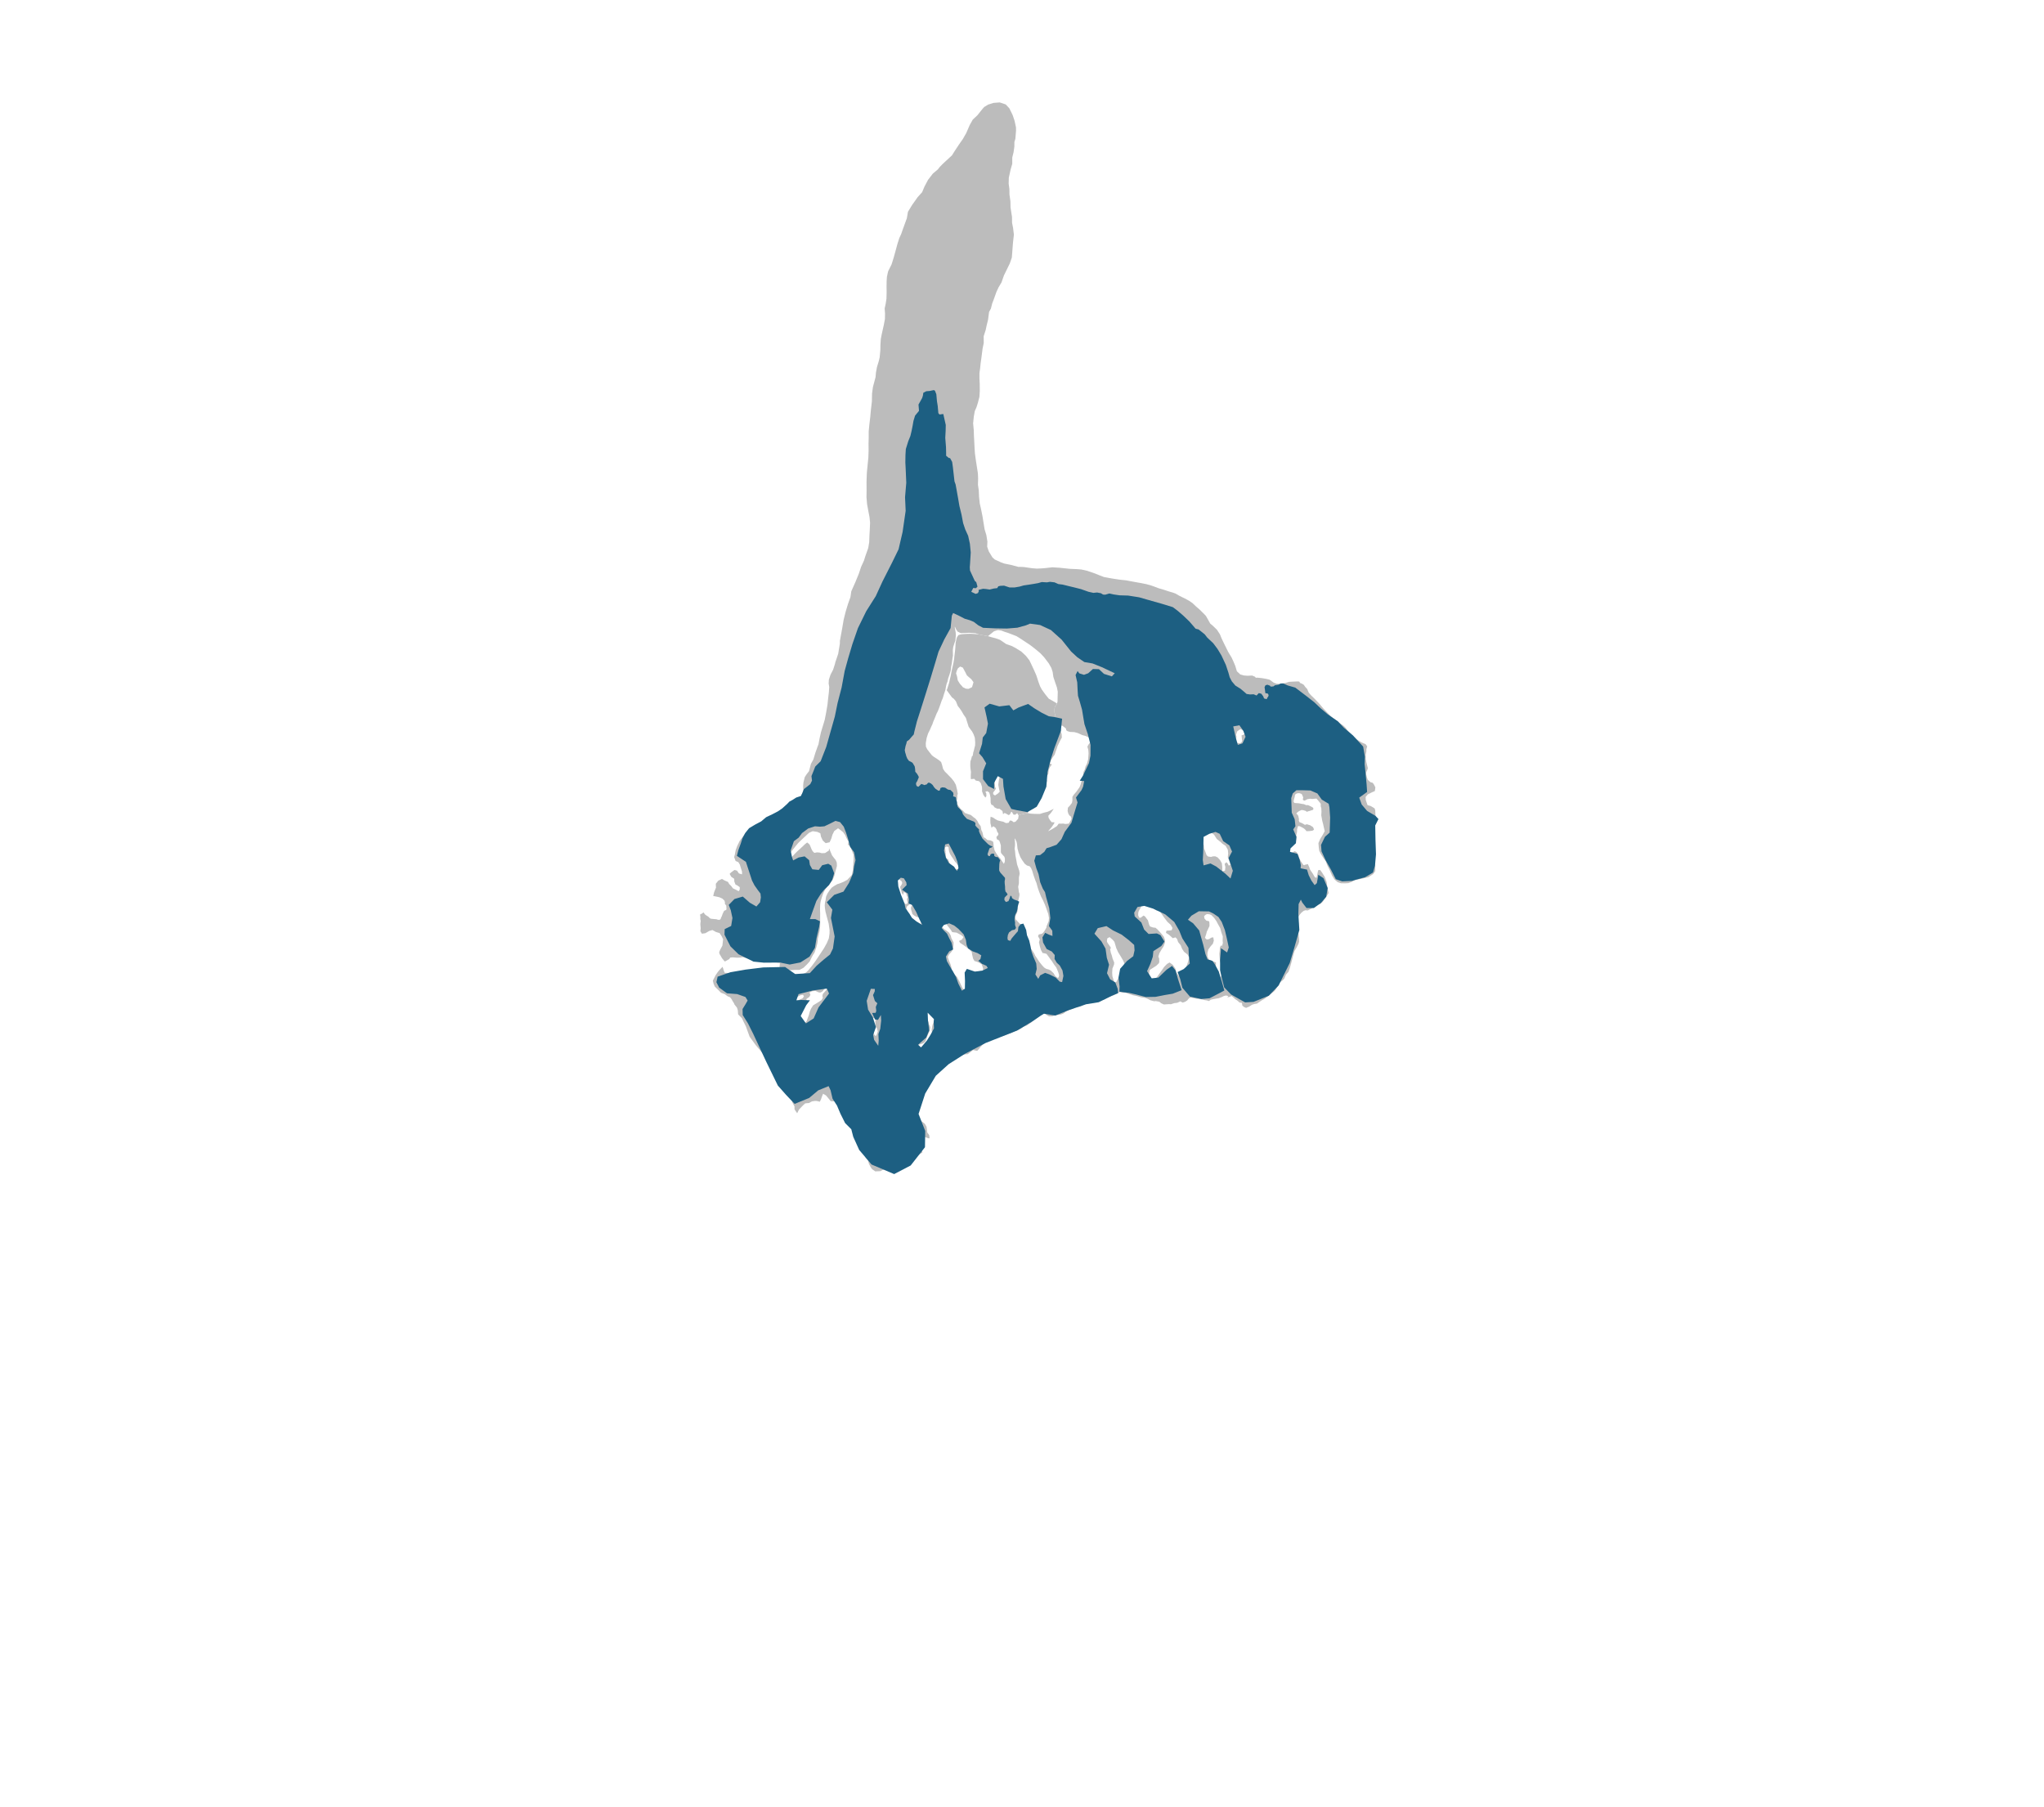 <svg xmlns="http://www.w3.org/2000/svg" viewBox="0 0 181 160"><path d="M111.208 60.016l.107-.013.381.036.309.051.409.088.381.272.252.092.295.012.445-.07.358-.107.334-.021.387-.016.184.009.075.123.172.068.153.095.129.187.171.182.145.333.216.25.276.262.479.505.318.379.37.39.31.313.254.196.294.209.175.153.16.114.241.171.155.153.19.244.277.301.343.352.374.265.24.144.358.154.143.193-.072.264-.002.197-.058.29.003.361.046.261.139.554-.06.205-.075.153-.015.191.066.274.084.221.234.204.205.06.117.174.111.227-.044.323-.24.105-.388.194-.191.228.014.262.043.137.113.325.284.078.333.201.063.162.028.55-.072.533-.014.473-.055.428-.037.559-.001.453-.003.413.073.562.022.57.063.425-.001.433-.184.261-.432.28-.73.164-.399.063-.33.179-.318.12-.269.014-.374-.003-.285-.097-.288-.242-.219-.349-.209-.48-.2-.401-.141-.37-.197-.277-.212-.329-.166-.317-.048-.327-.029-.367.154-.365.22-.354.182-.339-.066-.287-.075-.333-.08-.313-.085-.477.019-.289-.015-.341-.05-.156v-.236l-.196-.244-.182-.212-.373.036-.178-.021-.254.04-.156.083-.086.048-.132-.043-.028-.078.035-.158-.049-.13-.09-.181-.178-.068-.138-.003-.144.036-.129.095-.034.217-.066.231-.028.171.075.116.184.015.217.014.231.047.191.028.011-.001.217.094.15-.01.239.112.186.1.069.116-.063.1-.143.043-.143.05-.13.03-.111.049-.101-.081-.207-.063-.164-.022-.129.056-.162.089-.148.128-.019.059.081.064.088.129.061.294-.017.118.055.136.232.093.167.094.08.057.088-.024.085-.031.311.097.24.158.091.207-.057.061-.084.048-.117.016-.151.017-.162.011-.118-.01-.043-.082-.111-.106-.08-.064-.12-.063-.14-.075-.099-.043-.138-.01-.079.278-.007.243-.064.284.006.236-.034.224-.049.152-.168.076-.193.129-.086.219-.066.258-.029.152.049.123.164-.004.265-.144.173.087.158.258.059.267.158.285.149.219.062.097.086.031.047-.042.134-.026.137-.036.139.311.036.137.11.181.157.225.178.31.153.055.07-.323.069-.356.177-.018.177.245.226.361.176.468.058.471.111.496-.264.42-.266.368-.224.196-.202.051-.265.125-.257.204-.292.139-.077.041-.206-.016-.149.05-.199.156-.153.181-.12.18-.064.329.079.247-.023.381-.037.329.068.359.025.229.015.327-.06.211-.169.326-.182.313-.109.363-.167.653-.066.231-.091.311-.098.271-.223.261-.148.345-.16.168-.251.177-.125.259-.265.413-.115.121-.488.393-.347.258-.259.144-.412.279-.216.032-.208.064-.265.171-.273.112-.179-.081-.148-.114-.039-.248-.198-.028-.221-.185-.187-.126-.135-.128-.187-.146-.149.076-.222.045.095-.114-.198-.048-.183.038-.227.11-.24.091-.32.054-.242.045-.15.037-.155.115-.205-.06-.151-.016-.205-.054-.31-.058-.204-.014-.27-.052-.244-.053-.163.037-.178.221-.168.109-.221.078-.239-.112-.052.041-.214.091-.242.026-.299.099-.177-.009-.452.031-.238-.112-.155-.127-.323-.064-.144.017-.323-.084-.253-.131-.199-.08-.382-.056-.37-.109-.343-.07-.463-.152-.218-.08-.184-.008-.31-.051-.323.179-.226.117-.209.058-.286.099-.303.204-.177.031-.3.06-.287.073-.325.1-.249.019-.156.056-.17.03-.303.178-.234.098-.431.076-.18.11-.338.12-.253.118-.264.197-.241.078-.51.072-.195.071-.301.014-.14-.075-.213-.145-.324-.09-.216.005-.175.306-.326.336-.16.188-.245.157-.155.115-.312.126-.238.17-.285.138-.222.065-.336.166-.396.154-.189.07-.312.087-.117.042-.397.128-.344.127-.493.216-.258.197-.244.257-.083.107-.185.208-.369-.076-.206.169-.257.196-.458.044-.099-.011-.397.128-.128.108-.32.303-.253.144-.32.29-.138.004-.553.184-.157.004-.338.369-.142.102-.083.1-.275.263-.01.138-.11.075-.03.106-.069.12-.05.086-.189.293-.414-.055.144.239-.009.151-.037.099-.113.206-.175.07-.005-.21-.017-.163-.057-.195-.003-.131-.068-.064-.112.219-.042.172-.005.335-.099.212-.048.159.005.183.043.124.049.123-.084.317.019.236.01.131.24.158.108.148.101.096.168.166.195.185.12.089.174.14.227.178.151.258.033.268.025.229.177.245.032.235-.044.067-.364-.129-.256-.013-.227.098-.084.304.088.352.144.278.086.254.022.104-.187.096-.414.253-.285.151-.317.165-.161.102-.313.086-.305.132-.266.118-.221.058-.274.04-.361.239-.404.095-.22.11-.446.018-.28-.196-.122-.174-.158-.304-.08-.293-.244-.296.028-.211.121-.377.086-.232.144-.24.104-.278-.087-.326-.671-.842-.021-.058-.164-.291-.245-.361-.155-.429-.249-.23-.285-.15-.367-.164-.281-.222-.215-.165-.148-.14-.301-.215-.348-.018-.183-.225-.236-.283-.26-.157-.093.225-.098.284-.1.199-.303-.071-.144.004-.254.039-.253.144-.334.028-.198.176-.358.376-.162.326-.232-.342-.007-.269-.172-.317-.108-.404-.102-.404-.246-.4-.093-.306-.2-.375-.069-.11-.183-.251-.283-.295-.141-.37-.32-.444-.347-.234-.33-.333-.195-.415-.615-.732-.564-.773-.338-.923-.194-.395-.153-.324-.336-.339-.029-.366-.072-.228-.222-.282-.03-.085-.151-.245-.059-.117-.142-.187-.232-.099-.241-.178-.345-.135-.195-.205-.182-.172-.168-.166-.104-.247-.066-.274.125-.246.119-.233.17-.253.153-.194.294-.302.043.13.072.228.076.175.821.032.164.016.307-.06.307-.047.222-.032.524-.033.62-.114.482-.124.438-.063.15-.024.413-.01.406-.023.03-.388-.296-.052-.357-.096-.579-.051-.487-.066-.597.008-.964-.258-.255.039-.282.007-.336-.031-.242.019-.095.14-.381.213-.094-.102-.169-.206-.103-.187-.11-.181-.03-.144.086-.219.2-.372.064-.566-.118-.246-.191-.297-.324-.097-.312-.176-.287.086-.343.199-.307.041-.131-.22.026-.269-.028-.327.01-.145.022-.164-.037-.183.009-.164-.023-.156.017-.112.079-.002.097-.061.047-.038.055-.044.068.077.035.071.101.089.24.151.101.109.106.063.269.026.231.02.079.031.171.029.122-.075.024-.105.081-.159.03-.093.049-.126.119-.246.195-.09.017-.118-.02-.262-.122-.148.011-.092-.044-.189-.094-.096-.088-.083-.265-.124-.151-.035-.402-.082.077-.323.167-.417-.015-.341.222-.274.324-.152.24.138.292.124.103.181.195.198.142.193.292.137.213.119.095-.147.001-.216-.22-.158-.153-.068-.105-.266-.013-.249-.26-.177-.144-.259.147-.141.283-.204.224.06.164.245.278.085.001-.236-.072-.234-.121-.39-.13-.22-.245-.105-.127-.338.072-.29.064-.336.129-.351.224-.465.222-.294.235-.334.288-.27.213-.169.321-.238.279-.125.329-.198.316-.231.291-.184.362-.206.213-.137.303-.204.291-.152.24-.117.296-.217.225-.183.193-.169.336-.179.201-.097.169-.083.202-.391.097-.274.03-.085-.03-.057-.001-.321.026-.269.119-.469.171-.26.197-.251.037-.119.08-.318.052-.207.224-.413.185-.61.204-.57.059-.144.099-.525.119-.538.185-.61.152-.505.132-.676.113-.676.003-.031.044-.422.073-.617.028-.39.006-.089-.052-.309.02-.348.146-.433.23-.446.172-.538.013-.085.264-.78.146-.879.007-.276.199-1.089.133-.781.172-.689.205-.682.224-.63.073-.505.369-.833.303-.741.198-.597.25-.544.139-.439.244-.689.086-.518.021-.604.027-.466.028-.65-.052-.506-.11-.565-.104-.578-.051-.604.008-.676-.005-.683.028-.794.067-.695.067-.669.021-.637-.005-.617.014-.473.001-.597.061-.63.073-.604.06-.656.087-.755.014-.696.08-.584.231-.866.034-.394.086-.479.165-.544.079-.335.061-.656.007-.453.035-.526.086-.44.172-.767.106-.558.008-.473-.032-.459.086-.394.073-.472.014-.564-.005-.492.007-.512.027-.387.106-.472.119-.236.191-.387.178-.577.172-.617.158-.59.171-.531.171-.374.132-.38.185-.512.178-.485.099-.577.368-.603.487-.688.401-.445.205-.492.316-.597.434-.563.44-.367.171-.223.25-.255.828-.766.224-.36.381-.577.355-.505.303-.531.31-.715.27-.479.407-.38.381-.478.211-.249.354-.216.473-.15.557-.045.531.178.32.342.288.585.176.519.124.578.006.302-.026.321-.034.4-.086.288-.001.4-.073.505-.113.459-.001.558-.139.479-.166.748-.014.538.065.459.006.486.084.604.012.551.129.84.006.525.091.46.071.591-.08.689-.061.807-.041.525-.171.498-.296.61-.231.472-.218.623-.269.452-.178.387-.218.61-.158.413-.112.446-.165.308-.093.702-.126.512-.08.38-.178.557.005.597-.106.518-.034.276-.073.564-.06.407-.046.466-.06.42-.001.459.025.532.005.61-.034.518-.139.538-.119.38-.151.341-.086.479-.061.604.058.624.012.433.026.473.032.643.032.486.084.624.082.523.097.624.019.459-.014.551.072.499.025.565.064.597.124.545.129.65.078.499.097.591.157.519.091.571-.021.446.144.42.32.526.209.191.577.264.262.093.59.12.675.179.118-.006.334.014.735.107.426.034.335-.012.413-.032.624-.071.669.041.551.06.334.034.643.028.394.034.505.113.708.244.288.119.479.185.459.086.347.06.564.087.623.067.374.073.512.093.413.073.499.1.478.139.604.225.413.119.432.145.367.106.243.086.393.224.439.211.4.218.295.204.282.27.314.27.177.171.308.309.104.112.249.44.137.243.223.184.367.355.262.401.144.355.196.414.202.407.203.407.287.473.177.381.157.381.137.46.294.276.321.093.321.027.413-.019.256.106.071.093zm-26.663-4.45l.083.437.013.262-.041.46-.086.232-.103.33-.039.29.013.505-.004.016-.014.035-.007.047-.039.274-.034.269-.066.335-.033.321-.112.361-.119.341-.053.262-.086.223-.053.243-.046.269-.139.42-.099.335-.093.203-.112.328-.105.289-.119.308-.111.216-.171.426-.013.03-.113.265-.086.249-.092.19-.08.188-.045.107-.165.328-.125.407-.073.44.013.309.124.243.177.23.235.296.196.151.184.112.249.171.183.158.085.263.084.335.164.25.177.171.171.178.235.243.216.27.17.302.117.473.059.368-.041.022-.017.368-.058.283.146.324.224.303.194.146.182.212.265.092.258.086.254.21.168.12.162.206.104.214.177.232.068.366.082.155.044.163.067.306.139.062.201.179.29.039.153.075.073.057.025.222.012.177.088.365.186.317.162.219.155.167.13.213.184.258.081-.186.013-.263-.05-.176-.142-.154-.121-.135-.049-.11.001-.459-.004-.157-.072-.241-.057-.149-.081-.077-.133-.062-.051-.202.172-.194.003-.125-.109-.168-.044-.163-.096-.168-.194-.139-.167.135-.023-.124-.071-.29-.007-.295.026-.27.225.08.18.127.22.119.204.054.297.065.233.119.235-.025.063-.113.057-.093.158.022.167.134.169-.05.23-.255.044-.296-.005-.008.191-.072.181-.039.22-.052.236-.039-.001.006.251.046.321.018.256.007.236.001.234-.078.182-.051.267-.066.24-.111.298-.152-.113.173-.146.207-.217.235.017.17.11.194.169.212.184.002.073.024-.094.166-.12.174-.101.134-.128.141-.134.161.376-.2.407-.259.158-.22.177.002.236-.006.164.035.314-.028.239-.399-.039-.222-.147-.108-.096-.168-.059-.228.026-.289.178-.188.178-.234.041-.211.001-.23.004-.105.12-.187.223-.255.291-.414.105-.272.083-.33.143-.305-.018-.196.034-.237.1-.193.078-.291.125-.246.102-.363.025-.322.014-.236-.021-.295-.08-.3.1-.186.229-.268.009-.158-.235-.211-.285-.124-.271-.072-.378-.174-.33-.09-.381-.017-.218-.067-.114-.082-.03-.157-.308-.242-.164-.009-.002.004-.025-.026-.084-.103-.077-.116-.11-.175-.059-.149-.045-.136-.064-.162-.046-.213-.026-.123v-.271l.026-.155.052-.097.058-.078.036-.036.024-.029.019-.06.001-.037.052-.145.007-.354.014-.545-.078-.387-.157-.447-.157-.479-.058-.42-.118-.368-.235-.414-.406-.533-.314-.335-.347-.296-.314-.25-.314-.237-.374-.244-.373-.25-.426-.263-.347-.132-.374-.145-.295-.093-.321-.119-.282-.04-.118.026-.236.078-.539.432-.157-.028-.575-.106-.024-.004-.346-.12-.269-.02-.302-.02-.348.019-.394.012-.275-.138-.144-.224-.095-.216-.008.083zm25.516 9.096l-.078-.028-.106-.069-.149.063-.186.149-.084.284.037.17-.059.231-.001.21.094.103.277.046.122-.088.069-.12-.034-.288-.019-.216.156-.043.142-.095.068-.146-.061-.084-.131-.003-.057-.076zm9.656 6.878l-.112-.023-.077.061-.062.12.011.151.213.119.204.027.12.082.16.114.18.087.329.044.222-.032.016-.158-.16-.094-.237-.053-.152-.035-.172-.074-.101-.102-.224-.02-.075-.083-.083-.131zm-44.575 2.982l-.002-.004-.17-.282-.144-.315-.164-.23-.249-.204-.203-.145-.335.242-.165.334-.086.308-.158.354-.354.078-.255-.237-.157-.335-.059-.302-.276-.125-.399-.06-.302.131-.125.105-.46.432-.197.183-.204.203-.25.301-.237.301-.243.321-.178.242-.25.341-.224.288-.197.315-.158.249-.132.216-.112.308.033.125.072.046.157-.039.256-.288.187-.3.03-.048.048-.103.097-.205.139-.243.111-.177.171-.282.21-.229.204-.223.224-.216.236-.216.243-.223.145-.144.216-.17.151.118.066.072.065.144.117.282.091.158.144.145.249-.045.223.02.177.053.301-.012.342-.222.013-.19.046.086.072.184.079.184.072.171.131.171.184.23.098.223.012.308-.046.184-.007.025-.105.368-.066.289-.066.164-.105.229-.214.297-.211.236-.224.295-.063.123-.075.146-.086.23-.092.269-.086.315-.034.243-.014.413.013.407-.001.335v.069l-.001.116v.144l-.001.453-.046.394-.073.348-.073.289-.019.095-.004.144-.039.263-.09.35-.153.437-.139.213-.106.193-.187.385-.249.269-.301.289-.343.179-.419.004-.406.03-.077-.024-.09-.004.229.243.157.105.308.053.229.033h.191l.262-.111.191-.092.2-.199.318-.388.323-.441.278-.414.259-.393.196-.293.263-.472.179-.424.062-.421.005-.315-.081-.575-.137-.502-.143-.55-.055-.353-.012-.229.026-.263.054-.193-.003-.043.046-.269.131-.282.198-.295.158-.196.204-.144.295-.17.21-.065.335-.137.341-.183.401-.426.093-.413.041-.63.027-.381-.01-.329-.013-.077-.169-.429-.076-.175-.063-.149-.166-.081.046-.283.003-.011zm8.576.826l.021.072-.024.079.043.117-.017.092.03.124.005.19.172.048.042.11.071.195.095.148.167.147.139.056.094.09.017.137.126.043.156-.063.037-.106-.003-.138-.163-.219-.176-.199-.144-.233-.163-.232-.117-.194-.084-.221-.031-.196-.012-.177-.165-.062-.143.063.003.124.023.111.001.094zm23.266.497l.256.033.169-.05.203-.005.213.1.209.231.164.285.035.34.003.367.241-.058.032-.316-.066-.28.16-.148.128.148.076.155.149-.069-.086-.293-.148-.383.037-.335-.035-.327-.193-.343-.293-.196-.155-.147-.335-.267-.245-.381-.241-.184-.244-.073-.278.151-.209.268-.072.258.06.294.084.234.02.268.099.26.077.215.05.13.135.118zm-27.291 2.078l.003-.042-.216-.014-.108.167-.099.212-.003.164.024.157.11.201.096.181.091.234.177.251.112.266.17.238.154.127.142-.063.024-.092-.037-.183-.016-.137.062-.113-.077-.162-.057-.215-.213-.119-.035.158-.023.112-.123-.2-.044-.182-.064-.176-.037-.163.044-.067.095-.147.05-.126-.022-.085-.055-.097-.125-.085zm1.751 3.424l-.055-.091-.1-.043-.152-.042-.179-.101-.168-.14-.043-.169-.072-.234-.005-.17.074-.179-.077-.175-.122.075-.052.041-.174.136-.061.198.056.123.12.371.182.173.155.16.16.121.142.167.072.267.175.147.182-.063.055-.152.01-.125-.022-.091-.043-.13-.058-.074zm25.375-.382l-.064.034-.128.128.031.203.155.18.264.072.025.209-.001.216-.081.159-.05.119-.106.212-.053.211-.11.337.161.147.202-.038.2-.129.176-.031.047.301-.084.271-.185.208-.216.294-.084.323.008.328.145.265.218.086.384.154.001.262-.019.309.16.37.162.199.097.181.164-.253-.034-.321-.075-.392-.027-.275-.071-.208-.028-.314-.028-.34.032-.283.014-.243.081-.186.119.01.066-.244-.018-.19.01-.394-.135-.39-.087-.332-.178-.317-.166-.311-.191-.277-.256-.263-.152-.062-.224-.021-.071.026zm-16.602-1.994l.057.169-.003.164-.053.244-.053.218-.034.191-.012.302-.001.197-.008.191-.073.212-.119.246.014.282.169.193.236.243.213.119.072.221.024.432.032.229.019.242.084.195.089.149.052.261.136.167.126.062.162.186.136.18.13.226.049.117.129.187.225.349.264.328.175.192.173.114.271.078.167.094.235.23.137.239.227.171.084-.061.035-.185-.059-.222-.188-.454-.204-.27-.185-.291-.136-.18-.109-.155-.237-.316-.244-.059-.099-.011-.145-.272-.093-.306-.082-.378.072-.251-.158-.285.075-.153.28-.066.135-.128.12-.173.132-.233.029-.152.173-.424.026-.276-.062-.359-.169-.481-.12-.331-.168-.383-.186-.363-.161-.403-.128-.371-.115-.423-.112-.266-.149-.429-.115-.384-.097-.227-.122-.161-.244-.073-.201-.159-.224-.316-.165-.278-.155-.409-.094-.352-.035-.334-.045-.241-.139-.311-.024.073.02.282.003.124-.002.177-.033.263.038.196.019.216.018.196.075.385.069.392.106.306.085.254.039.255-.064.33-.006.545-.064.297.039.255.019.189zm10.806 2.289l.096-.081.148-.109.133.082.136.187.115.154.101.365.083.175.265.092.224.027.174.146.33.359.231.289.099.273v.256l-.129.338-.152.227-.207.353-.097.311.07.162.015.321-.043.113-.224.215-.225.143-.355.225-.057.316.03.439.047.294.12.069.282-.256.211-.215.184-.26.273-.381.189-.274.249-.255.226-.137.287.209.231.335.081.326.123.181.108.148.14.082.12-.16.074-.192.126-.18.132-.226.129-.325.097-.291.09-.35-.144-.259-.307-.242-.171-.258-.133-.331-.223-.276-.093-.273-.142-.141-.241.072-.141-.134-.181-.159-.28-.183.048-.191.282-.014.177-.024.073-.199-.158-.278-.295-.268-.299-.393-.252-.368-.137-.22-.269-.026-.287-.183-.345-.149-.146-.049-.278-.091-.255.033-.113.219-.094.166-.081.159-.023.119-.008.197.084.221.152.003zm-2.836 2.382l.182.274-.061.152.06.3.092.26.059.241.146.357-.015.184-.142.351-.023.374.021.308.108.358.097.214.142-.069.169-.332.15-.292.124-.279.117-.311.086-.199.06-.231-.098-.24-.213-.368-.24-.388-.167-.37-.057-.202-.101-.339-.156-.186-.268-.229-.194.097-.042.158.004.164.11.181.05.062zm-13.945-.587l.2.395-.012.328-.051.31-.139.207-.185.201-.131.233.113.338.126.299.086.3-.012.302.27.288.242.25.207.395.173.376.139.279.232.086.07-.363.015-.407-.095-.365.071-.31.025-.302.389.082.252.105.282-.007.293-.099.247-.052.002-.19-.113-.338-.2-.133-.213-.1-.231-.066-.124-.213-.088-.365-.032-.222-.263-.269-.481-.355-.093-.057-.2-.133-.09-.162.265-.131.126-.22-.175-.16-.425-.226-.395-.049-.15-.239-.216-.263-.164-.225-.323-.103-.057.362.182.192.26.171.187.146.124.213.035.084.045.182zm-13.406 5.088l-.168.09-.084.061-.064.067-.05.093-.003.138.12.082.083-.074.142-.089.272-.118.107-.186-.088-.116-.17.024-.097.028zm2.253-.659l-.128.115-.056.113-.128.115-.149.063-.139-.023-.278-.124-.275.02-.259.118.084.201-.062.139-.063.08-.187.123-.057.06.138.259-.044.073-.292.139-.167.142-.107.186-.047.191-.06.238-.083.178-.102.094-.181.103-.24.098.145.285.102.135.31.058.229-.006.332-.113.108-.14.067-.192.123-.318.09-.337.105-.245.189-.293.426-.26.31-.198.119-.213-.037-.163.041-.178.211-.235.114-.147.023-.119-.125-.022zm4.377 2.711l-.041-.045-.151-.016-.03.093-.01.151.072.248.09.175.082.123.029.111-.048.185-.067.185-.003.164.155.173.082-.107.104-.311-.065-.235-.095-.169-.057-.182.001-.223.004-.112.023-.132-.075-.076zm4.802.535l.046.066.063.156-.022.171-.035.178-.094.173-.061.152-.056.12-.08.231-.073.212-.128.134-.103.068-.182.057-.24.085-.028.171.218.054.297-.178.22-.104.187-.136.064-.067.081-.179.086-.245.074-.186.026-.256-.032-.196.045-.303.041-.178.111-.258.047-.224-.116-.155-.187-.166-.115-.148-.006-.223-.148-.128-.274.066.072.261.039.222.051.182.062.136.096.188.044.196.01.051z" fill-rule="evenodd" clip-rule="evenodd" fill="#bcbcbc"/><path d="M87.325 56.3l.182.036.249.073.419.112.374.132.551.375.472.165.361.185.498.31.399.368.327.414.176.368.249.532.196.453.176.545.144.394.144.276.321.447.314.388.315.171.393.237.008.008-.001.037-.019.06-.024.029-.036.036-.058.078-.052.097-.026.155v.271l.026.123.046.213.064.162.045.136.059.149.11.175.077.116.084.103.025.026-.048.102.05.15.03.15-.005.079.073.287.014.288-.163.299-.218.458-.079.251-.086.238-.091.273-.133.18-.182.293-.111.298.186.087-.191.254-.093.212-.037.375-.22.366.104.24-.104.311-.32.336-.071.303-.097.317-.131.285-.064.297-.149.319-.191.254-.298.152-.22.097-.046.186-.236.039-.22.052-.181.039-.191.072-.119-.192-.167.135-.157-.003-.158-.258-.102.081-.036.132-.129.088-.2-.113-.166-.081-.135.115-.053-.281-.262-.203-.203-.008-.233-.112-.136-.18-.152-.062-.064-.189-.004-.387-.053-.294-.072-.215-.166-.107-.169.044.082.162.006.229-.088.127-.177-.232-.121-.33.008-.171-.012-.223-.106-.325-.155-.173-.283-.052-.148-.154-.294.027-.008-.301.018-.328-.049-.366-.012-.196.01-.374.073-.205.066-.257.071-.041.004-.047.04-.243.059-.197.039-.171.067-.263.007-.276-.032-.401-.111-.302-.131-.25-.189-.25-.118-.171-.137-.433-.104-.342-.203-.295-.183-.315-.157-.23-.177-.224-.17-.42-.177-.211-.171-.132-.471-.644.046-.079.119-.38.066-.216.066-.315.053-.21.093-.485.04-.184.079-.341.046-.21.06-.348.014-.171.066-.545.017-.187.01-.102.014-.243.014-.204.106-.439.068-.104.07-.106.224-.065.223-.026.348-.019.295-.006.249.014.282.02.26.038.573.109zm-1.121 4.117l-.004-.015-.183-.256-.196-.165-.203-.184-.15-.296-.209-.388-.236-.092-.197.157-.112.243-.053.203.084.256.065.361.177.289.282.322.249.125.242.02.315-.15.129-.43zm1.993 8.529l-.088.133-.02.243.018.19.011.17.075.149-.1.16-.146.187.004.151.16.108.251-.17.166-.162-.066-.28-.061-.326.049-.408.106-.442-.014-.288-.161.115-.107.167-.093.232.016.071z" fill-rule="evenodd" clip-rule="evenodd" fill="#bcbcbc"/><g fill-rule="evenodd" clip-rule="evenodd" fill="#1d5f82"><path d="M87.637 62.311l.851.24.894-.109.349.459.48-.262.83-.306.567.393.654.393.611.305.611.087.567.131-.109 1.069-.589 1.571-.305.96-.284 1.113-.109 1.309-.414 1.004-.437.763-.829.48-.938-.174-.48-.109-.502-.873-.196-1.113-.044-.676-.458-.24-.327.589v.545l-.524-.261-.458-.611v-.698l.283-.699-.327-.545-.305-.349.262-.829.065-.567.305-.393.153-.829-.109-.568-.196-.872z"/><path d="M83.093 36.583l.1.119.338-.044.218.971-.011.513-.033.633.065.818.011.469v.295l.24.196.109.011.185.338.065.469.087.775.055.48.098.273.076.415.142.796.12.698.185.753.142.753.185.556.262.578.153.698.076.775-.065 1.047-.02.263.02.29.425.918.128.109.11.397-.003.003-.01.01-.126.126-.237-.02-.176.34.389.184.2-.07.086-.176-.037-.106.409-.102.25.02.335.049.36-.09.303-.035.102-.164.191-.041.32-.014.477.157h.464l.436-.075.355-.102.464-.068.423-.068.389-.068.327-.095.464.027.259-.048.409.048.334.15.382.048.552.136.511.123.566.143.655.232.439.098.327-.033.338.065.196.12.185.011.371-.109.382.087.524.076.753.022.971.153.72.207 1.309.371.96.295.447.338.491.425.524.502.556.644.262.065.535.425.24.305.513.48.393.524.344.573.387.829.235.709.109.393.185.355.311.371.469.295.344.289.185.164.305.044.316-.016.262.109.202-.213.224.06.164.224.076.191.235.065.044-.12.087-.109.038-.136-.071-.131-.224-.044-.011-.125-.022-.18-.033-.218.082-.169.169-.049.224.082.071.087.245-.022.125-.098.327-.055.18-.104.229-.005.404.18.665.191.905.687.775.605.578.551.633.535.889.616.52.554.816.693.895.982.153.895-.022.655.087.873.087.938.044.655-.698.502.218.611.48.567.742.436.262.284-.284.567.022 1.265.044 1.287-.087 1.004-.175.611-.698.415-1.179.325-.851.044-.567-.196-.436-.851-.458-.807-.371-.807-.044-.567.349-.72.415-.371.022-.655.022-.676-.065-.916-.065-.305-.611-.371-.393-.545-.611-.262-.698-.022h-.545l-.327.284-.131.415.044 1.287.262.589.065.611-.196.284.284.655-.044.567-.48.458-.044.305.655.175.196.502.109.502-.022.284.567.109.153.502.24.48.284.393.196-.175.131-.742.458.305.371.873-.131.764-.458.545-.633.458h-.655l-.371-.48-.131-.262-.196.393-.022.895.087 1.396-.458 1.615-.393 1.309-.982 1.985-.873.916-1.353.545-.742.044-1.244-.698-.611-.633-.249-.979-.115-.54v-.916l.082-1.031.54.376.147-.442-.164-.769-.18-.769-.278-.72-.295-.442-.458-.311-.376-.18-.9-.016-.655.393-.311.36.458.311.54.638.36 1.276.196.818.18.458.442.147.196.278.36.655.262.867.229.818-.458.245-.851.442-.736.065-.998-.213-.671-.785-.196-.785-.229-.605.54-.262.54-.491-.082-.704-.033-.687-.54-.835-.278-.687-.442-.769-.736-.622-.064-.05-1.065-.506-.785-.245-.605.098-.295.507.049.327.589.54.245.622.393.393.736-.049.311.147.36.573-.278.393-.704.458-.049.491-.213.622-.295.655.409.638.589-.065.736-.704.475-.327.311.393.229.802.311.949-.785.311-.687.115-.835.164-.867.016-.867-.229-.638-.147-.36-.033-.475-.065.02-.456-.098-.785.147-.785.605-.687.556-.425.115-.524-.033-.475-.475-.425-.638-.491-.769-.376-.573-.376-.769.18-.295.491.622.687.36.638.115.818.196.605-.18.753.278.54.458.278.213.573.033.376-.442.18-1.276.622-1.113.18-1.555.524-1.178.475-.998-.164-.295.18-.663.458-1.432.859-2.782 1.099-1.833.96-1.44.916-1.135 1.025-.938 1.571-.589 1.811.589 1.505-.022 1.44-1.265 1.615-1.462.764-2.007-.851-1.091-1.287-.524-1.156-.175-.676-.545-.545-.415-.829-.305-.72-.393-.611-.175-.742-.175-.371-.916.371-.807.676-1.287.524-.764-.805-.723-.818-1.023-2.1-1.159-2.482-.464-.927-.464-.736-.014-.532.245-.395.205-.355-.191-.314-.736-.259-.9-.068-.695-.505-.245-.477.109-.491 1.145-.395 1.336-.232 1.555-.191 1.936-.041.9.627 1.295-.082.6-.655.614-.532.573-.464.259-.532.15-1.064-.327-1.636.123-.736-.491-.655.655-.655.818-.286.491-.777.368-.859.082-.614.128-.543-.131-.698-.36-.502-.164-.655-.185-.578-.201-.527-.327-.404-.404-.109-.524.262-.458.218-.392.033-.447-.033-.6.196-.545.404-.295.404-.425.316-.284.818.12.589.098.295.491-.262.524-.098.404.338.065.425.218.382.567.055.305-.415.535-.131.273.164.251.676-.164.567-.295.48-.425.415-.316.393-.371.589-.371 1.025-.207.589h.48l.415.196-.076.502-.229.982-.142.862-.48.785-.807.513-.949.185-.84-.175-1.451.011-.911-.093-1.327-.652-.72-.704-.524-1.031.016-.491.573-.278.115-.704-.147-.687-.18-.475.505-.52.736-.218.627.545.58.334.327-.375.068-.423-.034-.348-.239-.314-.293-.416-.218-.423-.54-1.657-.799-.529.131-.507.205-.565.155-.483.254-.475.335-.417.532-.319.54-.286.434-.368.581-.278.475-.245.376-.262.442-.401.196-.205.278-.147.319-.205.417-.139.147-.303.106-.295.573-.45.155-.311-.049-.401.188-.458.147-.385.48-.475.491-1.255.409-1.445.355-1.255.245-1.2.355-1.364.273-1.473.3-1.091.382-1.282.491-1.418.736-1.5.845-1.336.6-1.309.818-1.609.6-1.227.355-1.527.273-1.882-.055-1.2.109-1.282-.055-1.282-.027-.518.01-.654.033-.535.218-.698.185-.458.109-.458.087-.436.076-.436.142-.469.349-.425-.044-.556.327-.589.065-.215.034-.239.259-.136.32-.027.252-.055.116-.02.089.068.116.293.055.62.068.416.027.314.03.33zm-1.93 33.007l.151.082.082-.065.119-.123.07-.07.164.057.115.049.09-.041.094-.012.106-.123.09-.053.18.074.164.143.135.209.127.135.258.168.106-.025.07-.221.172-.061.237.033.25.168.225.041.237.229.025.18-.033.147.241.074.045.258.061.164.004.225.074.225.188.188.184.217.074.237.151.192.205.217.315.123.315.123.127.135-.02.2.143.168.196.184-.012.16.078.2.11.209.123.241.262.266.237.233.188.127.214.073-.102.094-.176.065-.049.139-.082.245-.045.155.074.139.135.02.033-.102.057-.086.184-.045.115.053v.168l.135.082.188.025.057.07.078.115.07.086-.053.139-.029.205-.008.213-.008.237.012.139.106.176.135.147.115.131.147.164.008.119-.037.196.008.2.029.258.004.241.033.2.119.135.07.143-.131.115-.139.155-.016.205.135.18.225-.078.094-.209.09-.282.082.057.061.176.184.119.295.106.151.086-.07.196-.065.245-.025.205-.065.258-.119.225-.061.237-.009.238.045.217-.004.229.086.274-.115.147-.237.049-.262.192-.106.233-.037.27.037.184.213.065.123-.217.348-.409.205-.233.045-.368.196-.245.245-.057.245.565.074.466.196.466.115.499.09.475.172.483.245.573.041.491-.115.483.254.393.172-.311.434-.221.385.139.556.278.352.36.213.041.115-.548-.082-.483-.237-.434-.27-.254-.196-.327.016-.352-.262-.311-.45-.221-.319-.573-.06-.458.245-.401.319.155.327.123-.016-.466-.295-.409.123-.712-.098-.875-.27-.965-.106-.458-.196-.311-.229-.565-.147-.72-.196-.524-.18-.655.139-.475.376-.025.368-.286.205-.327.262-.074.622-.229.434-.491.295-.655.589-.802.254-.859.286-.941-.139-.434.491-.655.139-.303.098-.499-.393-.033.286-.45.311-.655.221-.458.131-.655.008-.949-.237-.941-.303-.9-.098-.573-.115-.704-.196-.695-.164-.54-.033-.507-.033-.679-.147-.655.18-.352.147.205.417.131.376-.139.417-.376.532.016.45.417.695.221.254-.278-1.145-.54-.818-.327-.728-.123-.622-.425-.548-.507-.843-1.055-.949-.851-.957-.442-.892-.123-.352.147-.769.213-.925.074-1.039-.016-1.072-.049-.425-.221-.393-.303-.352-.147-.45-.131-.507-.262-.524-.245-.115.235-.109 1.091-.567 1.025-.502 1.069-.305 1.025-.415 1.375-.436 1.396-.393 1.244-.371 1.156-.056.23-.164.65-.053.258-.196.217-.212.249-.208.151-.033.164-.078.241-.033.172-.037.196.037.196.053.168.045.168.09.217.147.2.176.082.143.09.106.176.082.139.037.221.016.254.155.18.131.221.025.102-.074.164-.061.16-.09.131-.025.123.051.174zm28.245-4.349l.205.716.409-.136.273-.58-.205-.545-.341-.477-.545.102.204.92zM106.51 76.15l.068.477.614-.17.511.273.784.614.477.443.205-.682-.375-1.125.307-.58-.239-.545-.545-.375-.307-.648-.375-.17-.545.17-.511.273-.034 1.398-.035.647zM85.454 86.87l-.033-.753.196-.327.709.24.644-.076.502-.24-.12-.196-.393-.175-.327-.273.185-.142.076-.338-.327-.196-.425-.153-.415-.262-.131-.316-.065-.447-.196-.48-.469-.491-.371-.295-.447-.196-.469.153-.196.262.218.24.262.262.207.436.196.371.131.589-.338.175-.295.458.087.404.24.425.305.502.273.502.196.567.316.622.262-.175.012-.677zm-7.984.7l-.355-.014-.368 1.064.123.777.423.695.273.845-.246.683.082.45.368.532.041-.464-.027-.573.164-.464.082-.736-.027-.491-.259.436-.259-.041-.259-.573.314-.014.055-.177-.041-.341.136-.327-.218-.205-.164-.518.15-.327.012-.217zm4.677 2.1l.027.682.109.886-.259.627-.723.641.259.245.518-.614.327-.518.3-.559-.027-.586.027-.232-.558-.572zm-8.735-1.698l-.191-.436-1.227.164-1.282.327-.191.545.436-.027.764.027-.327.436-.491.955.464.655.682-.436.436-.982.927-1.228zm8.263-6.067l-.245-.477-.3-.682-.355-.614-.314-.136.027-.355-.095-.518-.518-.341.409-.409-.027-.245-.218-.355-.273-.055-.259.245.041.532.232.723.314.777.095.436.355.491.218.368.395.3.518.315zm2.918-6.095l-.314-.6-.273-.518-.314.082-.095.532.15.6.286.518.423.3.286.395.136-.259-.095-.545-.19-.505z"/></g></svg>